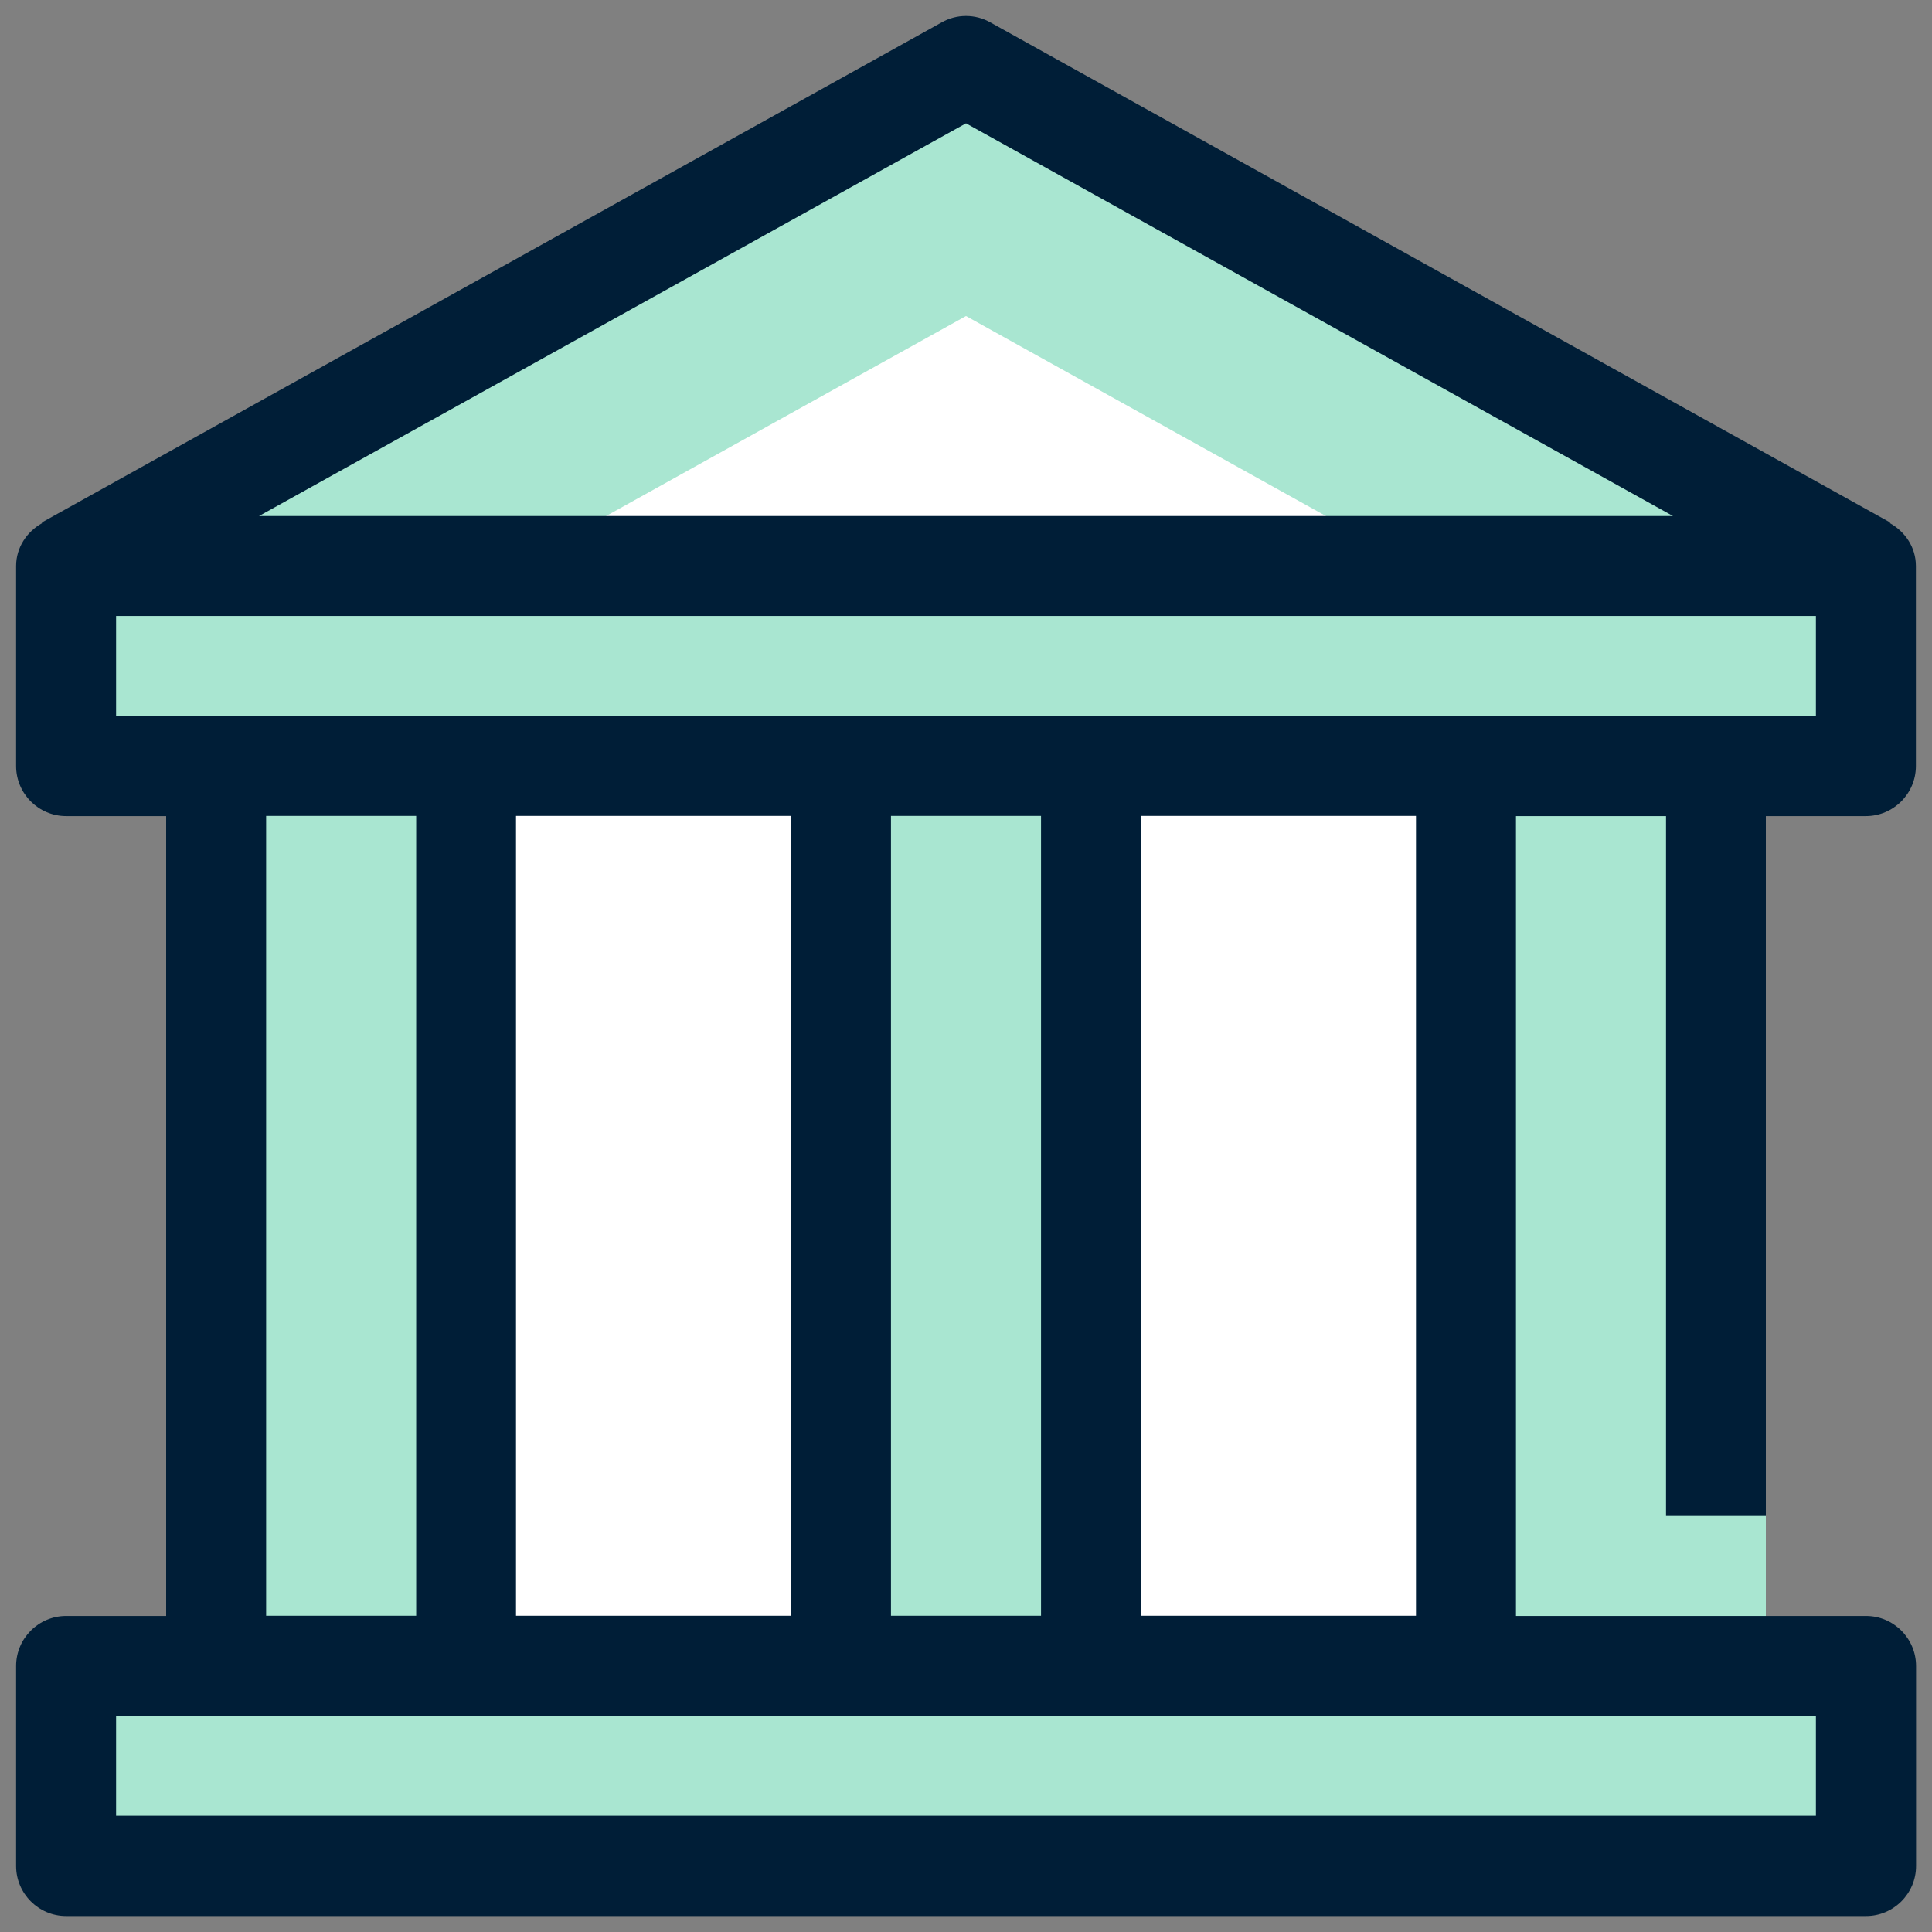 <?xml version="1.0" encoding="UTF-8"?>
<svg id="icon_1" data-name="icon 1" xmlns="http://www.w3.org/2000/svg" viewBox="0 0 120 120">
  <rect x="0" y="0" width="120" height="120" fill="#808080" stroke="none"/>
  <defs>
    <style>
      .cls-1 {
        fill: #001e37;
      }

      .cls-1, .cls-2, .cls-3 {
        stroke-width: 0px;
      }

      .cls-2 {
        fill: #a9e6d1;
      }

      .cls-3 {
        fill: #fff;
      }
    </style>
  </defs>
  <g>
    <g>
      <polygon class="cls-2" points="115.89 35.16 4.11 35.16 60 4.11 115.89 35.16"/>
      <polygon class="cls-3" points="60 19.63 32.05 35.16 87.95 35.16 60 19.63"/>
    </g>
    <g>
      <rect class="cls-2" x="4.11" y="35.16" width="111.79" height="12.42"/>
      <rect class="cls-2" x="4.11" y="103.47" width="111.79" height="12.42"/>
      <polygon class="cls-2" points="28.95 91.05 28.95 47.58 13.42 47.58 13.42 103.47 32.05 103.47 32.05 91.05 28.95 91.05"/>
      <polygon class="cls-2" points="67.76 91.05 67.76 47.58 52.24 47.58 52.24 103.47 70.87 103.47 70.87 91.05 67.76 91.05"/>
      <polygon class="cls-2" points="106.58 91.05 106.58 47.58 91.05 47.58 91.05 103.47 109.68 103.47 109.68 91.05 106.58 91.05"/>
    </g>
    <rect class="cls-3" x="28.95" y="47.58" width="23.29" height="55.89"/>
    <rect class="cls-3" x="67.76" y="47.58" width="23.29" height="55.89"/>
  </g>
  <path class="cls-1" d="m109.68,94.16v-43.47h6.21c1.71,0,3.11-1.39,3.11-3.11v-12.42c0-1.17-.67-2.14-1.62-2.67l.02-.04L61.51,1.39c-.94-.53-2.08-.53-3.02,0L2.6,32.45l.02.04c-.95.53-1.62,1.51-1.62,2.67v12.42c0,1.71,1.39,3.11,3.11,3.11h6.21v49.68h-6.21c-1.71,0-3.11,1.39-3.11,3.11v12.42c0,1.71,1.39,3.11,3.11,3.11h111.79c1.71,0,3.11-1.39,3.11-3.11v-12.42c0-1.71-1.39-3.11-3.11-3.11h-21.74v-49.68h9.32v43.47h6.21ZM60,7.66l43.91,24.39H16.09L60,7.66ZM7.21,38.26h105.58v6.21H7.21v-6.21Zm48.13,62.1v-49.68h9.32v49.68h-9.32Zm-6.21-49.68v49.68h-17.08v-49.68h17.08Zm-32.6,0h9.32v49.68h-9.32v-49.68Zm96.26,62.1H7.21v-6.21h105.58v6.21Zm-24.84-12.42h-17.08v-49.68h17.08v49.68Z"/>
</svg>
